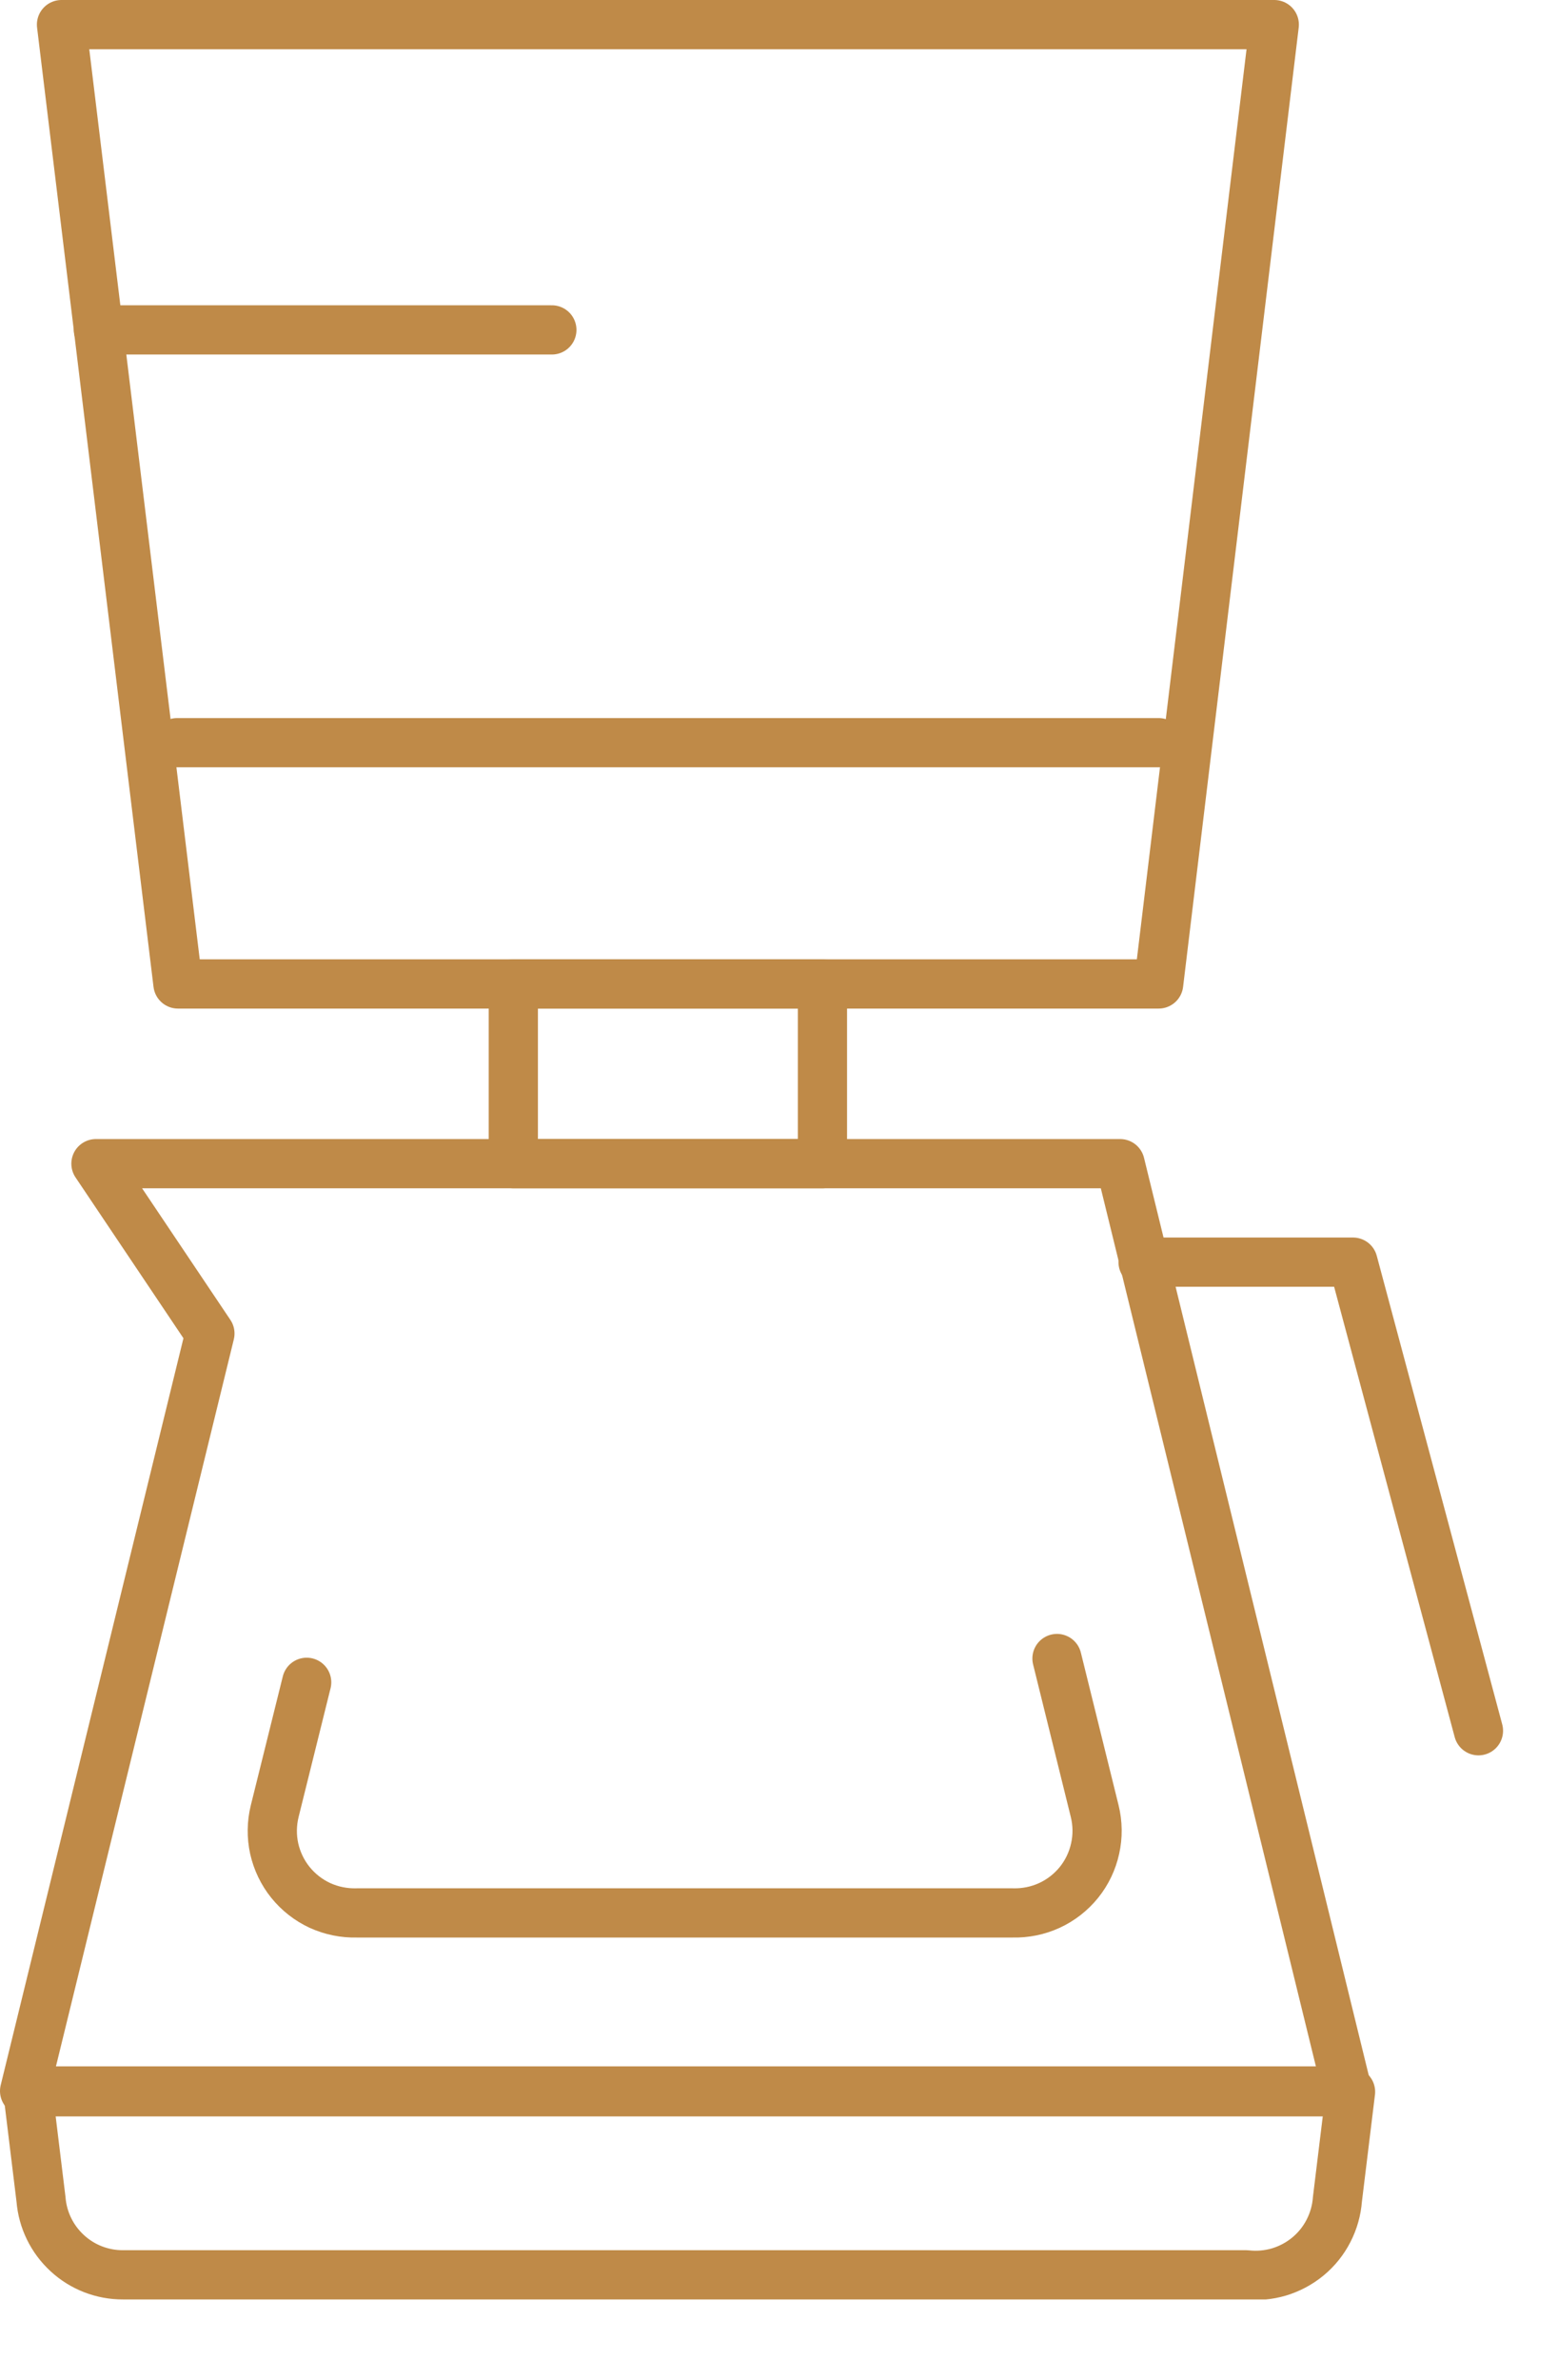 <svg width="19" height="29" viewBox="0 0 19 29" fill="none" xmlns="http://www.w3.org/2000/svg">
<g clip-path="url(#clip0_731_747)">
<path d="M13.66 14.18H3.92H1.17L2.56 16.25L0.3 25.48H16.43L13.66 14.18Z" stroke="#BF8A48" stroke-width="0.6" stroke-linecap="round" stroke-linejoin="round"/>
<path d="M12.89 20.21L13.35 22.07C13.387 22.22 13.389 22.376 13.355 22.527C13.322 22.677 13.255 22.818 13.158 22.938C13.061 23.058 12.938 23.154 12.797 23.219C12.657 23.283 12.504 23.314 12.35 23.31H4.35C4.196 23.314 4.043 23.283 3.902 23.219C3.762 23.154 3.639 23.058 3.542 22.938C3.445 22.818 3.378 22.677 3.344 22.527C3.311 22.376 3.313 22.22 3.35 22.07L3.74 20.5" stroke="#BF8A48" stroke-width="0.6" stroke-linecap="round" stroke-linejoin="round"/>
<path d="M15.2 27.72H1.5C1.248 27.721 1.005 27.627 0.82 27.456C0.634 27.285 0.52 27.051 0.5 26.8L0.34 25.49H16.47L16.31 26.8C16.3 26.934 16.263 27.065 16.201 27.185C16.14 27.304 16.055 27.41 15.951 27.496C15.847 27.582 15.727 27.646 15.598 27.685C15.469 27.723 15.334 27.735 15.2 27.72Z" stroke="#BF8A48" stroke-width="0.6" stroke-linecap="round" stroke-linejoin="round"/>
<path d="M13.94 15.38H16.5L18.03 21.09" stroke="#BF8A48" stroke-width="0.6" stroke-linecap="round" stroke-linejoin="round"/>
<path d="M10.03 11.99H6.26V14.18H10.03V11.99Z" stroke="#BF8A48" stroke-width="0.6" stroke-linecap="round" stroke-linejoin="round"/>
<path d="M14.13 11.99H2.17L0.75 0.3H15.54L14.13 11.99Z" stroke="#BF8A48" stroke-width="0.6" stroke-linecap="round" stroke-linejoin="round"/>
<path d="M14.13 9.05H2.16" stroke="#BF8A48" stroke-width="0.6" stroke-linecap="round" stroke-linejoin="round"/>
<path d="M1.2 4.02H6.73" stroke="#BF8A48" stroke-width="0.6" stroke-linecap="round" stroke-linejoin="round"/>
</g>
<defs>
<clipPath id="clip0_731_747">
<rect width="18.33" height="28.02" fill="white"/>
</clipPath>
</defs>
</svg>
